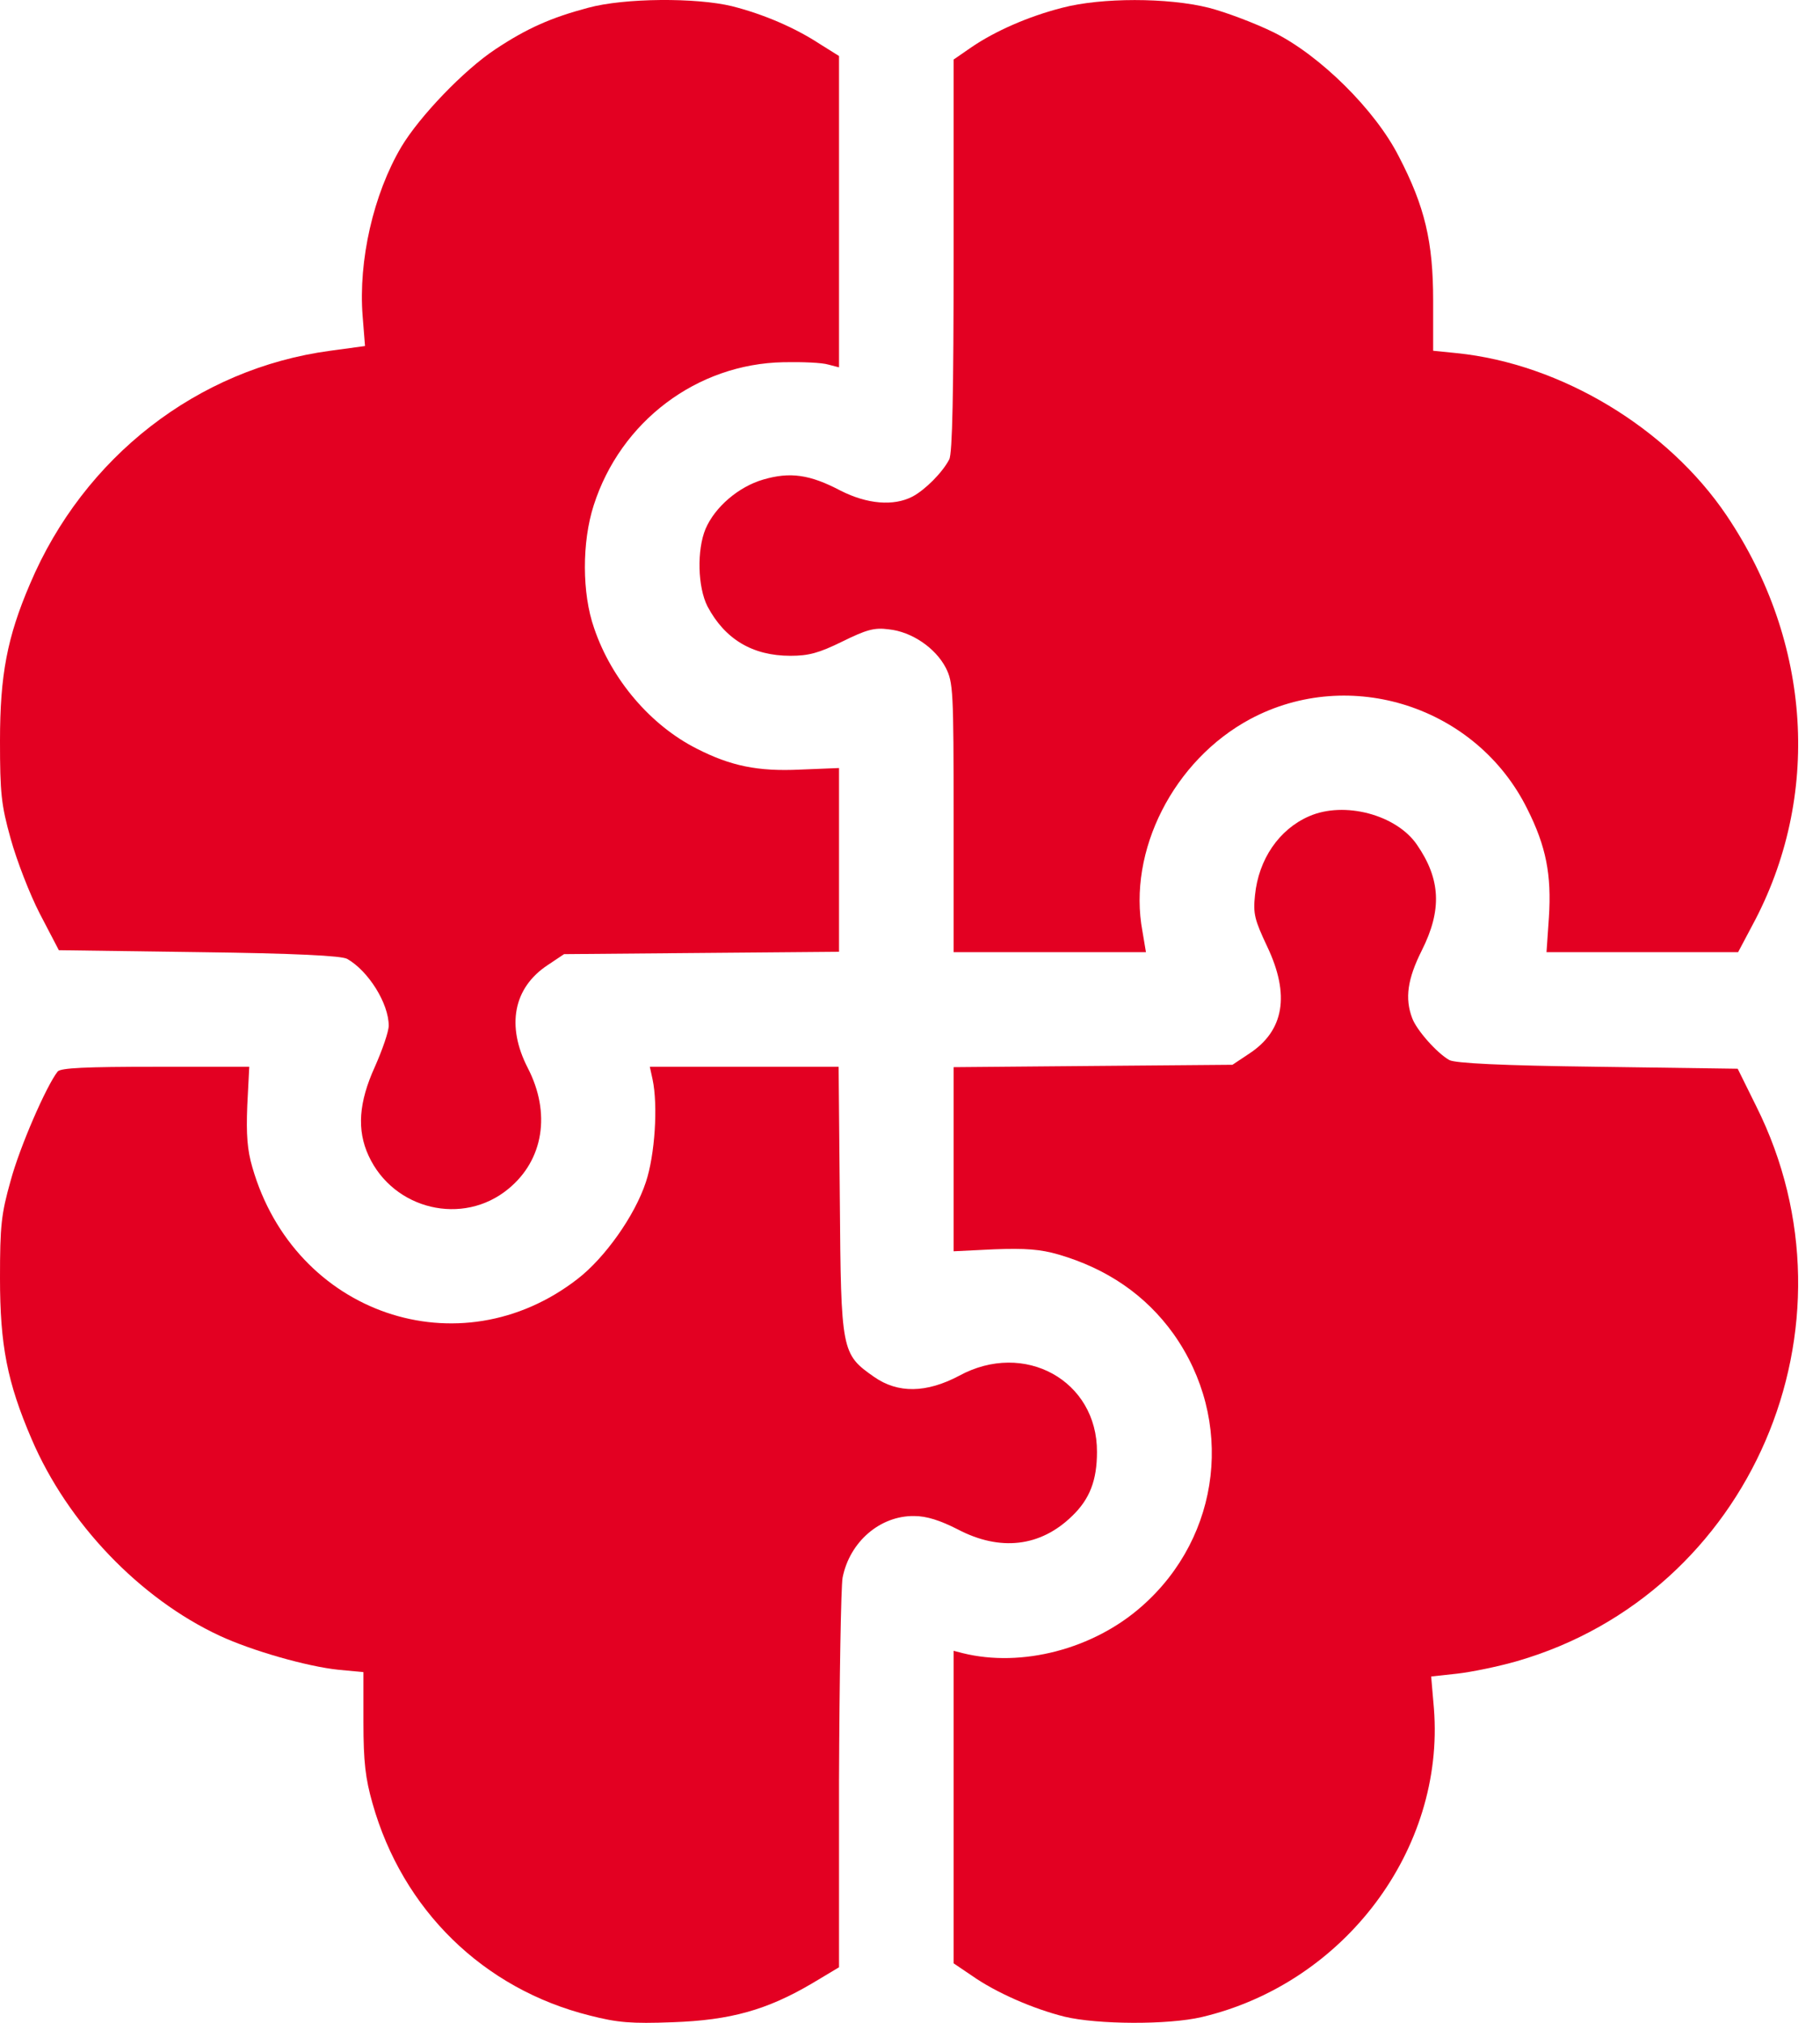 <svg width="45" height="50" viewBox="0 0 45 50" fill="none" xmlns="http://www.w3.org/2000/svg">
<path d="M14.543 0.192C13.625 0.436 13.029 0.7 12.248 1.218C11.467 1.735 10.373 2.878 9.923 3.63C9.23 4.802 8.859 6.443 8.966 7.811L9.025 8.553L8.165 8.67C4.884 9.11 2.071 11.297 0.742 14.433C0.176 15.751 0 16.689 0 18.31C0 19.599 0.029 19.892 0.264 20.732C0.41 21.26 0.733 22.1 0.986 22.588L1.455 23.487L4.923 23.535C7.296 23.565 8.449 23.623 8.585 23.702C9.113 24.004 9.611 24.805 9.611 25.352C9.611 25.499 9.455 25.948 9.269 26.368C8.869 27.247 8.82 27.931 9.113 28.566C9.728 29.904 11.447 30.314 12.57 29.386C13.44 28.673 13.625 27.511 13.049 26.397C12.512 25.352 12.697 24.415 13.537 23.858L13.947 23.584L17.346 23.555L20.745 23.526V21.26V18.984L19.778 19.023C18.743 19.072 18.069 18.935 17.229 18.506C16.086 17.929 15.119 16.796 14.69 15.527C14.387 14.667 14.387 13.397 14.68 12.489C15.344 10.418 17.229 8.992 19.378 8.953C19.837 8.944 20.325 8.963 20.482 9.012L20.745 9.08V5.232V1.384L20.276 1.091C19.651 0.681 18.87 0.348 18.098 0.153C17.21 -0.062 15.442 -0.052 14.543 0.192Z" fill="#E30022"/>
<path d="M26.264 0.192C25.424 0.407 24.603 0.769 24.017 1.169L23.578 1.472V6.307C23.578 9.696 23.549 11.21 23.47 11.356C23.304 11.678 22.875 12.108 22.562 12.274C22.093 12.518 21.439 12.46 20.784 12.128C20.023 11.727 19.534 11.659 18.87 11.854C18.265 12.03 17.678 12.528 17.444 13.075C17.229 13.593 17.249 14.511 17.493 14.989C17.923 15.8 18.606 16.21 19.544 16.21C19.993 16.21 20.247 16.142 20.823 15.859C21.419 15.566 21.615 15.507 21.976 15.556C22.543 15.614 23.128 16.015 23.383 16.503C23.568 16.865 23.578 17.07 23.578 20.215V23.536H25.961H28.334L28.247 23.018C27.875 21.035 29.018 18.789 30.913 17.773C33.384 16.454 36.509 17.47 37.76 19.99C38.228 20.918 38.365 21.621 38.297 22.676L38.238 23.536H40.612H42.975L43.327 22.872C45.036 19.707 44.802 15.878 42.692 12.743C41.237 10.585 38.6 8.992 36.021 8.729L35.435 8.67V7.43C35.435 5.974 35.23 5.105 34.585 3.865C33.999 2.712 32.632 1.364 31.489 0.798C31.03 0.573 30.307 0.3 29.887 0.192C28.872 -0.062 27.231 -0.062 26.264 0.192Z" fill="#E30022"/>
<path d="M32.368 20.176C31.626 20.498 31.118 21.24 31.03 22.129C30.981 22.588 31.02 22.735 31.333 23.399C31.899 24.59 31.753 25.479 30.883 26.046L30.473 26.319L27.025 26.348L23.578 26.378V28.654V30.929L24.584 30.88C25.355 30.851 25.726 30.88 26.166 31.007C27.377 31.359 28.324 32.013 29.008 32.961C30.532 35.1 30.2 37.971 28.236 39.7C27.035 40.765 25.258 41.224 23.802 40.862L23.578 40.804V44.662V48.529L24.027 48.832C24.623 49.252 25.541 49.653 26.322 49.848C27.133 50.043 28.881 50.053 29.711 49.858C33.237 49.028 35.728 45.717 35.454 42.23L35.386 41.439L36.021 41.37C36.373 41.331 37.046 41.194 37.515 41.058C43.288 39.388 46.14 32.775 43.424 27.345L42.965 26.417L39.498 26.368C37.115 26.339 35.972 26.28 35.835 26.202C35.523 26.026 35.025 25.46 34.917 25.167C34.732 24.678 34.8 24.2 35.152 23.497C35.66 22.49 35.62 21.729 35.034 20.879C34.526 20.137 33.237 19.795 32.368 20.176Z" fill="#E30022"/>
<path d="M1.426 26.485C1.143 26.846 0.488 28.351 0.264 29.181C0.029 30.011 0 30.304 0 31.593C0 33.244 0.176 34.162 0.781 35.569C1.67 37.649 3.458 39.514 5.431 40.432C6.231 40.804 7.599 41.194 8.37 41.273L8.986 41.331V42.572C8.986 43.548 9.035 43.959 9.21 44.574C9.953 47.211 11.955 49.164 14.582 49.819C15.266 49.995 15.608 50.024 16.633 49.985C18.059 49.936 18.968 49.682 20.091 49.018L20.745 48.627V44.017C20.755 41.478 20.794 39.221 20.833 38.997C21.009 38.108 21.761 37.463 22.601 37.473C22.914 37.473 23.246 37.581 23.685 37.805C24.73 38.352 25.727 38.235 26.508 37.473C26.947 37.053 27.123 36.584 27.123 35.891C27.133 34.123 25.326 33.127 23.715 34.006C22.904 34.435 22.201 34.445 21.614 34.035C20.804 33.469 20.794 33.41 20.765 29.659L20.735 26.368H18.401H16.067L16.135 26.68C16.272 27.325 16.194 28.546 15.969 29.22C15.696 30.05 14.953 31.095 14.28 31.613C11.359 33.879 7.286 32.482 6.241 28.858C6.114 28.429 6.085 28.048 6.114 27.325L6.163 26.368H3.848C2.11 26.368 1.504 26.397 1.426 26.485Z" fill="#E30022"/>
</svg>
